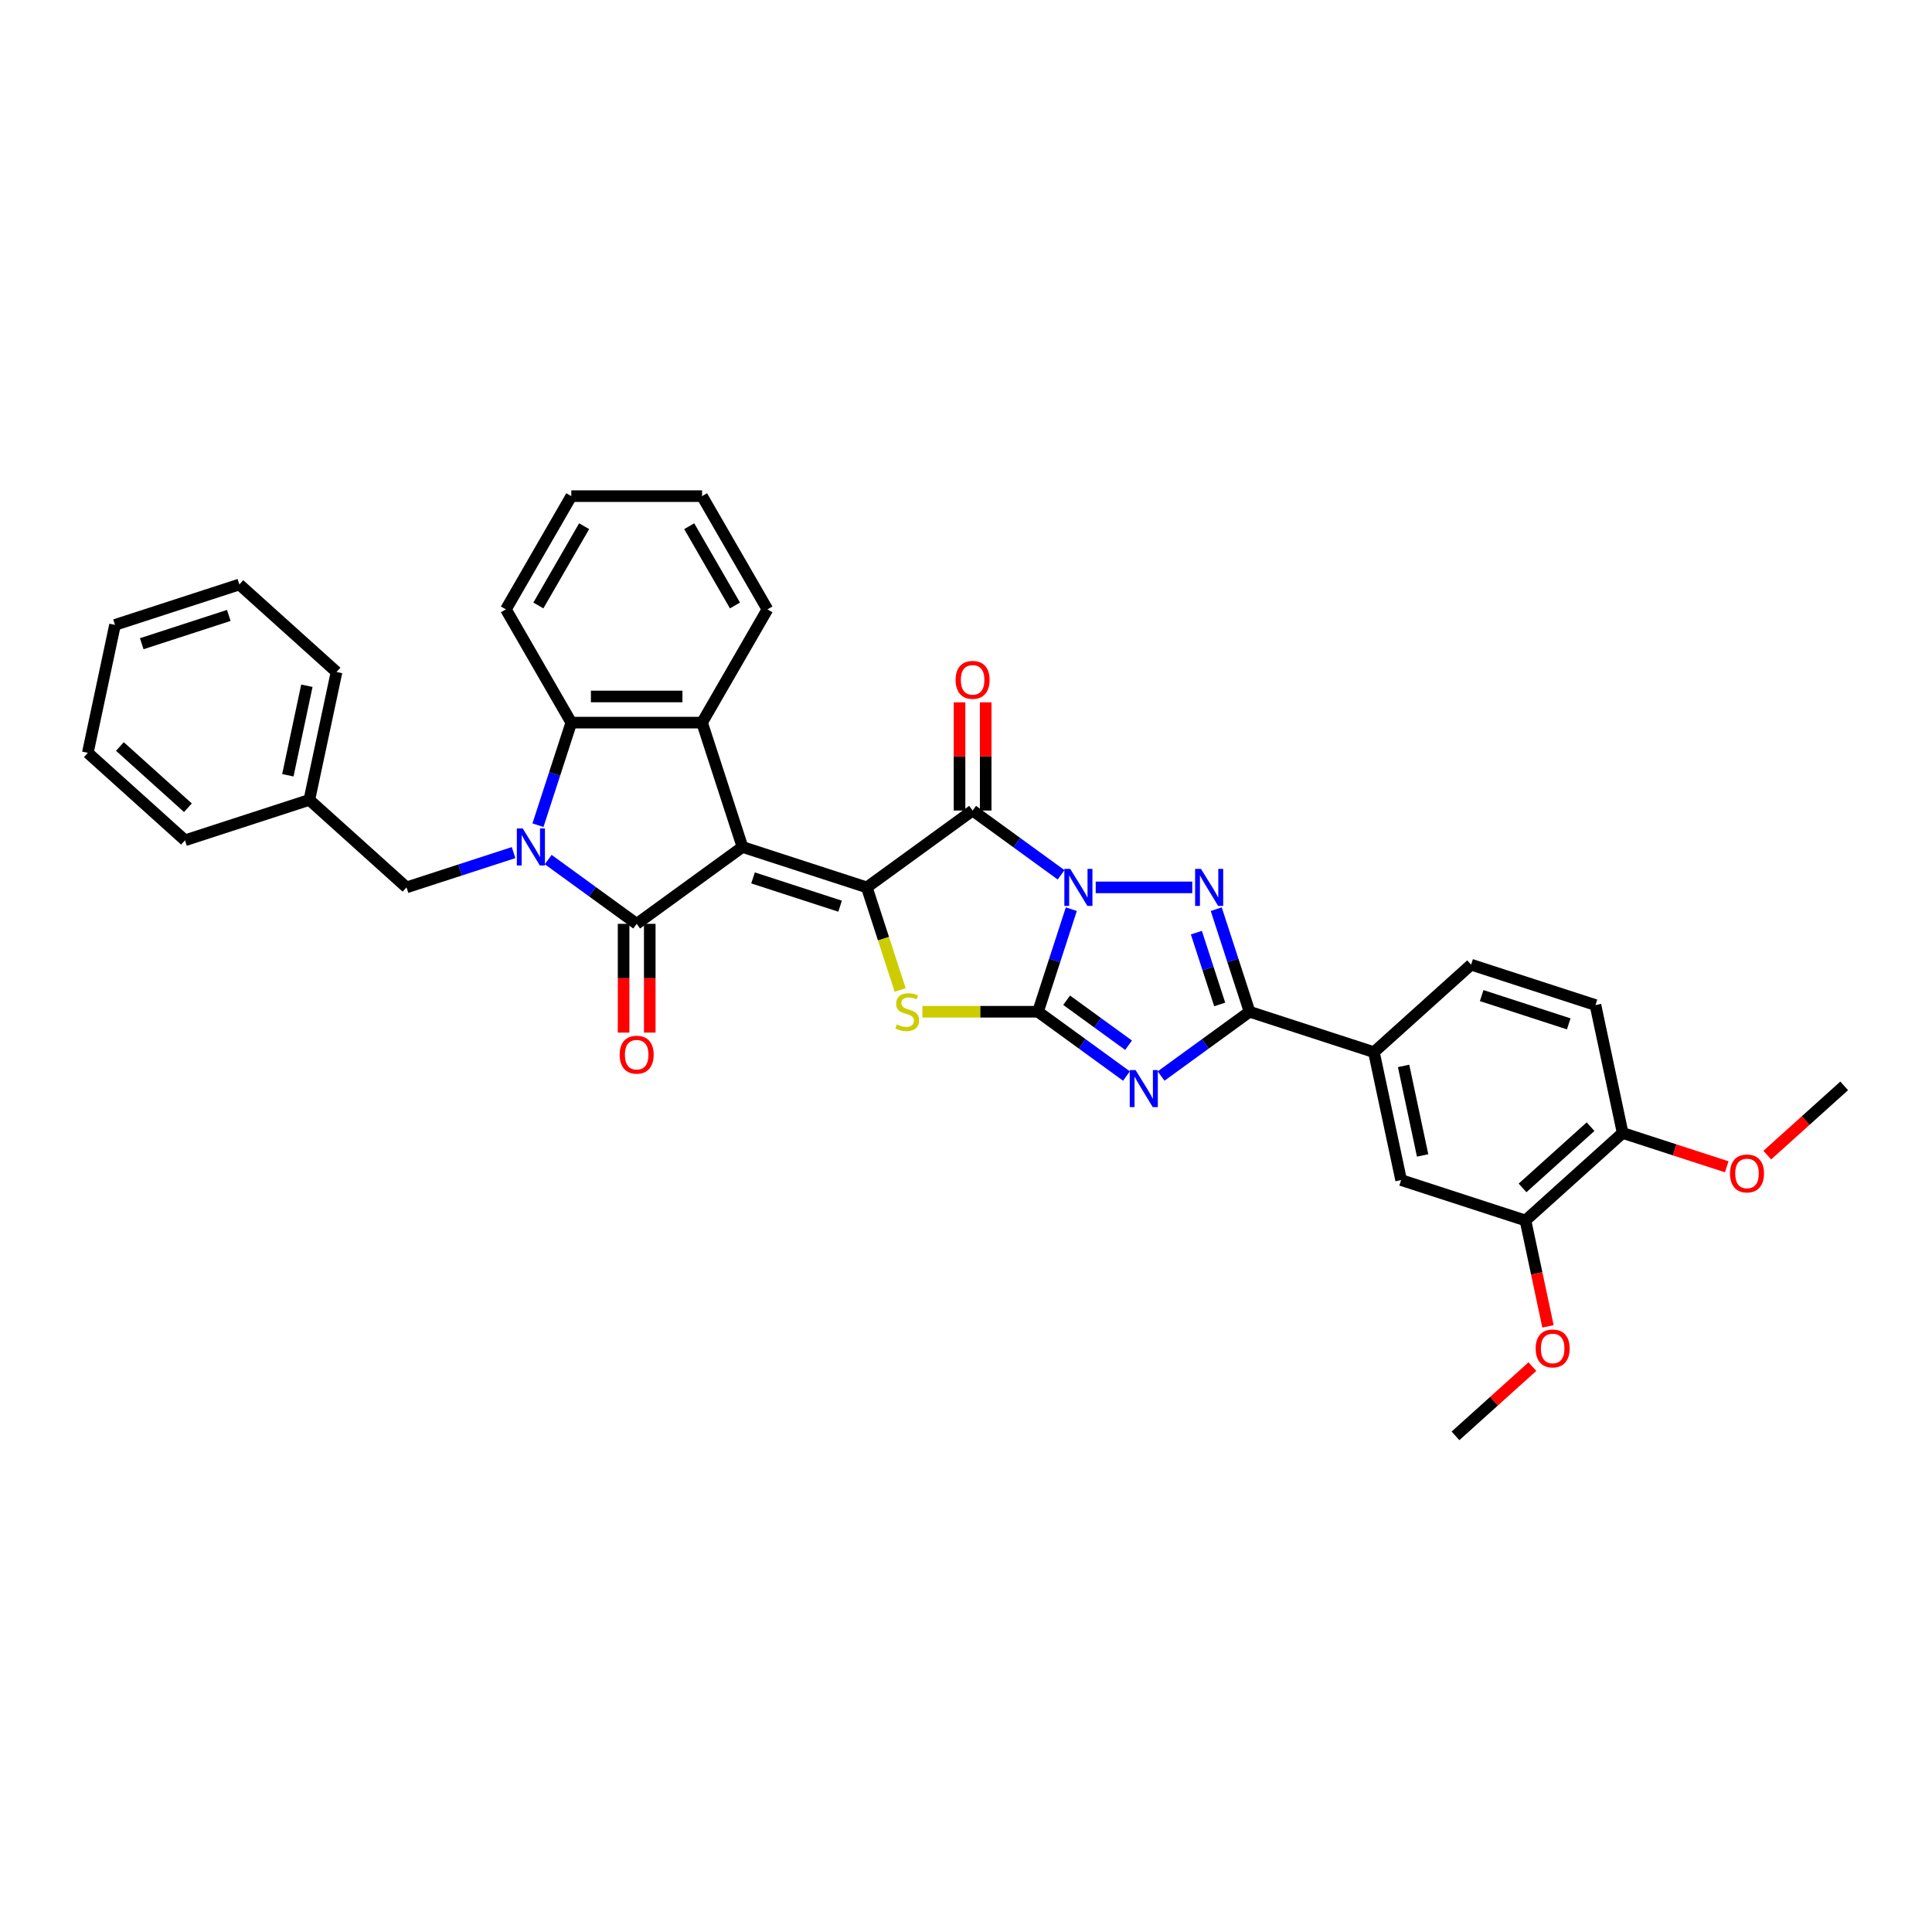 <?xml version='1.0' encoding='iso-8859-1'?>
<svg version='1.1' baseProfile='full'
              xmlns='http://www.w3.org/2000/svg'
                      xmlns:rdkit='http://www.rdkit.org/xml'
                      xmlns:xlink='http://www.w3.org/1999/xlink'
                  xml:space='preserve'
width='1000px' height='1000px' viewBox='0 0 1000 1000'>
<!-- END OF HEADER -->
<rect style='opacity:1.0;fill:#FFFFFF;stroke:none' width='1000' height='1000' x='0' y='0'> </rect>
<path class='bond-1' d='M 554.513,470.586 L 545.888,497.132' style='fill:none;fill-rule:evenodd;stroke:#0000FF;stroke-width:6px;stroke-linecap:butt;stroke-linejoin:miter;stroke-opacity:1' />
<path class='bond-1' d='M 545.888,497.132 L 537.262,523.679' style='fill:none;fill-rule:evenodd;stroke:#000000;stroke-width:6px;stroke-linecap:butt;stroke-linejoin:miter;stroke-opacity:1' />
<path class='bond-4' d='M 549.216,452.8 L 526.319,436.164' style='fill:none;fill-rule:evenodd;stroke:#0000FF;stroke-width:6px;stroke-linecap:butt;stroke-linejoin:miter;stroke-opacity:1' />
<path class='bond-4' d='M 526.319,436.164 L 503.421,419.528' style='fill:none;fill-rule:evenodd;stroke:#000000;stroke-width:6px;stroke-linecap:butt;stroke-linejoin:miter;stroke-opacity:1' />
<path class='bond-7' d='M 567.138,459.31 L 617.121,459.31' style='fill:none;fill-rule:evenodd;stroke:#0000FF;stroke-width:6px;stroke-linecap:butt;stroke-linejoin:miter;stroke-opacity:1' />
<path class='bond-0' d='M 384.297,438.396 L 448.666,459.31' style='fill:none;fill-rule:evenodd;stroke:#000000;stroke-width:6px;stroke-linecap:butt;stroke-linejoin:miter;stroke-opacity:1' />
<path class='bond-0' d='M 389.77,454.406 L 434.828,469.047' style='fill:none;fill-rule:evenodd;stroke:#000000;stroke-width:6px;stroke-linecap:butt;stroke-linejoin:miter;stroke-opacity:1' />
<path class='bond-3' d='M 384.297,438.396 L 329.542,478.178' style='fill:none;fill-rule:evenodd;stroke:#000000;stroke-width:6px;stroke-linecap:butt;stroke-linejoin:miter;stroke-opacity:1' />
<path class='bond-10' d='M 384.297,438.396 L 363.383,374.027' style='fill:none;fill-rule:evenodd;stroke:#000000;stroke-width:6px;stroke-linecap:butt;stroke-linejoin:miter;stroke-opacity:1' />
<path class='bond-5' d='M 537.262,523.679 L 560.159,540.315' style='fill:none;fill-rule:evenodd;stroke:#000000;stroke-width:6px;stroke-linecap:butt;stroke-linejoin:miter;stroke-opacity:1' />
<path class='bond-5' d='M 560.159,540.315 L 583.057,556.951' style='fill:none;fill-rule:evenodd;stroke:#0000FF;stroke-width:6px;stroke-linecap:butt;stroke-linejoin:miter;stroke-opacity:1' />
<path class='bond-5' d='M 552.088,517.719 L 568.116,529.364' style='fill:none;fill-rule:evenodd;stroke:#000000;stroke-width:6px;stroke-linecap:butt;stroke-linejoin:miter;stroke-opacity:1' />
<path class='bond-5' d='M 568.116,529.364 L 584.144,541.009' style='fill:none;fill-rule:evenodd;stroke:#0000FF;stroke-width:6px;stroke-linecap:butt;stroke-linejoin:miter;stroke-opacity:1' />
<path class='bond-8' d='M 537.262,523.679 L 507.34,523.679' style='fill:none;fill-rule:evenodd;stroke:#000000;stroke-width:6px;stroke-linecap:butt;stroke-linejoin:miter;stroke-opacity:1' />
<path class='bond-8' d='M 507.34,523.679 L 477.418,523.679' style='fill:none;fill-rule:evenodd;stroke:#CCCC00;stroke-width:6px;stroke-linecap:butt;stroke-linejoin:miter;stroke-opacity:1' />
<path class='bond-2' d='M 448.666,459.31 L 503.421,419.528' style='fill:none;fill-rule:evenodd;stroke:#000000;stroke-width:6px;stroke-linecap:butt;stroke-linejoin:miter;stroke-opacity:1' />
<path class='bond-36' d='M 448.666,459.31 L 457.296,485.87' style='fill:none;fill-rule:evenodd;stroke:#000000;stroke-width:6px;stroke-linecap:butt;stroke-linejoin:miter;stroke-opacity:1' />
<path class='bond-36' d='M 457.296,485.87 L 465.926,512.43' style='fill:none;fill-rule:evenodd;stroke:#CCCC00;stroke-width:6px;stroke-linecap:butt;stroke-linejoin:miter;stroke-opacity:1' />
<path class='bond-6' d='M 329.542,478.178 L 306.645,461.542' style='fill:none;fill-rule:evenodd;stroke:#000000;stroke-width:6px;stroke-linecap:butt;stroke-linejoin:miter;stroke-opacity:1' />
<path class='bond-6' d='M 306.645,461.542 L 283.747,444.906' style='fill:none;fill-rule:evenodd;stroke:#0000FF;stroke-width:6px;stroke-linecap:butt;stroke-linejoin:miter;stroke-opacity:1' />
<path class='bond-15' d='M 322.774,478.178 L 322.774,506.326' style='fill:none;fill-rule:evenodd;stroke:#000000;stroke-width:6px;stroke-linecap:butt;stroke-linejoin:miter;stroke-opacity:1' />
<path class='bond-15' d='M 322.774,506.326 L 322.774,534.475' style='fill:none;fill-rule:evenodd;stroke:#FF0000;stroke-width:6px;stroke-linecap:butt;stroke-linejoin:miter;stroke-opacity:1' />
<path class='bond-15' d='M 336.31,478.178 L 336.31,506.326' style='fill:none;fill-rule:evenodd;stroke:#000000;stroke-width:6px;stroke-linecap:butt;stroke-linejoin:miter;stroke-opacity:1' />
<path class='bond-15' d='M 336.31,506.326 L 336.31,534.475' style='fill:none;fill-rule:evenodd;stroke:#FF0000;stroke-width:6px;stroke-linecap:butt;stroke-linejoin:miter;stroke-opacity:1' />
<path class='bond-16' d='M 510.19,419.528 L 510.19,391.528' style='fill:none;fill-rule:evenodd;stroke:#000000;stroke-width:6px;stroke-linecap:butt;stroke-linejoin:miter;stroke-opacity:1' />
<path class='bond-16' d='M 510.19,391.528 L 510.19,363.528' style='fill:none;fill-rule:evenodd;stroke:#FF0000;stroke-width:6px;stroke-linecap:butt;stroke-linejoin:miter;stroke-opacity:1' />
<path class='bond-16' d='M 496.653,419.528 L 496.653,391.528' style='fill:none;fill-rule:evenodd;stroke:#000000;stroke-width:6px;stroke-linecap:butt;stroke-linejoin:miter;stroke-opacity:1' />
<path class='bond-16' d='M 496.653,391.528 L 496.653,363.528' style='fill:none;fill-rule:evenodd;stroke:#FF0000;stroke-width:6px;stroke-linecap:butt;stroke-linejoin:miter;stroke-opacity:1' />
<path class='bond-35' d='M 600.979,556.951 L 623.876,540.315' style='fill:none;fill-rule:evenodd;stroke:#0000FF;stroke-width:6px;stroke-linecap:butt;stroke-linejoin:miter;stroke-opacity:1' />
<path class='bond-35' d='M 623.876,540.315 L 646.773,523.679' style='fill:none;fill-rule:evenodd;stroke:#000000;stroke-width:6px;stroke-linecap:butt;stroke-linejoin:miter;stroke-opacity:1' />
<path class='bond-13' d='M 265.825,441.307 L 238.121,450.309' style='fill:none;fill-rule:evenodd;stroke:#0000FF;stroke-width:6px;stroke-linecap:butt;stroke-linejoin:miter;stroke-opacity:1' />
<path class='bond-13' d='M 238.121,450.309 L 210.418,459.31' style='fill:none;fill-rule:evenodd;stroke:#000000;stroke-width:6px;stroke-linecap:butt;stroke-linejoin:miter;stroke-opacity:1' />
<path class='bond-37' d='M 278.45,427.12 L 287.076,400.573' style='fill:none;fill-rule:evenodd;stroke:#0000FF;stroke-width:6px;stroke-linecap:butt;stroke-linejoin:miter;stroke-opacity:1' />
<path class='bond-37' d='M 287.076,400.573 L 295.701,374.027' style='fill:none;fill-rule:evenodd;stroke:#000000;stroke-width:6px;stroke-linecap:butt;stroke-linejoin:miter;stroke-opacity:1' />
<path class='bond-9' d='M 629.522,470.586 L 638.147,497.132' style='fill:none;fill-rule:evenodd;stroke:#0000FF;stroke-width:6px;stroke-linecap:butt;stroke-linejoin:miter;stroke-opacity:1' />
<path class='bond-9' d='M 638.147,497.132 L 646.773,523.679' style='fill:none;fill-rule:evenodd;stroke:#000000;stroke-width:6px;stroke-linecap:butt;stroke-linejoin:miter;stroke-opacity:1' />
<path class='bond-9' d='M 619.236,482.733 L 625.274,501.315' style='fill:none;fill-rule:evenodd;stroke:#0000FF;stroke-width:6px;stroke-linecap:butt;stroke-linejoin:miter;stroke-opacity:1' />
<path class='bond-9' d='M 625.274,501.315 L 631.312,519.898' style='fill:none;fill-rule:evenodd;stroke:#000000;stroke-width:6px;stroke-linecap:butt;stroke-linejoin:miter;stroke-opacity:1' />
<path class='bond-12' d='M 646.773,523.679 L 711.142,544.594' style='fill:none;fill-rule:evenodd;stroke:#000000;stroke-width:6px;stroke-linecap:butt;stroke-linejoin:miter;stroke-opacity:1' />
<path class='bond-11' d='M 363.383,374.027 L 295.701,374.027' style='fill:none;fill-rule:evenodd;stroke:#000000;stroke-width:6px;stroke-linecap:butt;stroke-linejoin:miter;stroke-opacity:1' />
<path class='bond-11' d='M 353.23,360.49 L 305.853,360.49' style='fill:none;fill-rule:evenodd;stroke:#000000;stroke-width:6px;stroke-linecap:butt;stroke-linejoin:miter;stroke-opacity:1' />
<path class='bond-21' d='M 363.383,374.027 L 397.223,315.413' style='fill:none;fill-rule:evenodd;stroke:#000000;stroke-width:6px;stroke-linecap:butt;stroke-linejoin:miter;stroke-opacity:1' />
<path class='bond-24' d='M 295.701,374.027 L 261.86,315.413' style='fill:none;fill-rule:evenodd;stroke:#000000;stroke-width:6px;stroke-linecap:butt;stroke-linejoin:miter;stroke-opacity:1' />
<path class='bond-14' d='M 711.142,544.594 L 725.214,610.796' style='fill:none;fill-rule:evenodd;stroke:#000000;stroke-width:6px;stroke-linecap:butt;stroke-linejoin:miter;stroke-opacity:1' />
<path class='bond-14' d='M 726.493,551.71 L 736.343,598.051' style='fill:none;fill-rule:evenodd;stroke:#000000;stroke-width:6px;stroke-linecap:butt;stroke-linejoin:miter;stroke-opacity:1' />
<path class='bond-19' d='M 711.142,544.594 L 761.439,499.306' style='fill:none;fill-rule:evenodd;stroke:#000000;stroke-width:6px;stroke-linecap:butt;stroke-linejoin:miter;stroke-opacity:1' />
<path class='bond-22' d='M 210.418,459.31 L 160.12,414.023' style='fill:none;fill-rule:evenodd;stroke:#000000;stroke-width:6px;stroke-linecap:butt;stroke-linejoin:miter;stroke-opacity:1' />
<path class='bond-17' d='M 725.214,610.796 L 789.582,631.711' style='fill:none;fill-rule:evenodd;stroke:#000000;stroke-width:6px;stroke-linecap:butt;stroke-linejoin:miter;stroke-opacity:1' />
<path class='bond-23' d='M 789.582,631.711 L 795.408,659.12' style='fill:none;fill-rule:evenodd;stroke:#000000;stroke-width:6px;stroke-linecap:butt;stroke-linejoin:miter;stroke-opacity:1' />
<path class='bond-23' d='M 795.408,659.12 L 801.234,686.529' style='fill:none;fill-rule:evenodd;stroke:#FF0000;stroke-width:6px;stroke-linecap:butt;stroke-linejoin:miter;stroke-opacity:1' />
<path class='bond-38' d='M 789.582,631.711 L 839.88,586.423' style='fill:none;fill-rule:evenodd;stroke:#000000;stroke-width:6px;stroke-linecap:butt;stroke-linejoin:miter;stroke-opacity:1' />
<path class='bond-38' d='M 788.069,614.858 L 823.277,583.157' style='fill:none;fill-rule:evenodd;stroke:#000000;stroke-width:6px;stroke-linecap:butt;stroke-linejoin:miter;stroke-opacity:1' />
<path class='bond-18' d='M 839.88,586.423 L 825.808,520.221' style='fill:none;fill-rule:evenodd;stroke:#000000;stroke-width:6px;stroke-linecap:butt;stroke-linejoin:miter;stroke-opacity:1' />
<path class='bond-25' d='M 839.88,586.423 L 866.819,595.176' style='fill:none;fill-rule:evenodd;stroke:#000000;stroke-width:6px;stroke-linecap:butt;stroke-linejoin:miter;stroke-opacity:1' />
<path class='bond-25' d='M 866.819,595.176 L 893.758,603.929' style='fill:none;fill-rule:evenodd;stroke:#FF0000;stroke-width:6px;stroke-linecap:butt;stroke-linejoin:miter;stroke-opacity:1' />
<path class='bond-20' d='M 761.439,499.306 L 825.808,520.221' style='fill:none;fill-rule:evenodd;stroke:#000000;stroke-width:6px;stroke-linecap:butt;stroke-linejoin:miter;stroke-opacity:1' />
<path class='bond-20' d='M 766.911,515.317 L 811.97,529.957' style='fill:none;fill-rule:evenodd;stroke:#000000;stroke-width:6px;stroke-linecap:butt;stroke-linejoin:miter;stroke-opacity:1' />
<path class='bond-30' d='M 397.223,315.413 L 363.383,256.799' style='fill:none;fill-rule:evenodd;stroke:#000000;stroke-width:6px;stroke-linecap:butt;stroke-linejoin:miter;stroke-opacity:1' />
<path class='bond-30' d='M 380.424,313.389 L 356.736,272.359' style='fill:none;fill-rule:evenodd;stroke:#000000;stroke-width:6px;stroke-linecap:butt;stroke-linejoin:miter;stroke-opacity:1' />
<path class='bond-26' d='M 160.12,414.023 L 174.192,347.82' style='fill:none;fill-rule:evenodd;stroke:#000000;stroke-width:6px;stroke-linecap:butt;stroke-linejoin:miter;stroke-opacity:1' />
<path class='bond-26' d='M 148.991,401.278 L 158.841,354.936' style='fill:none;fill-rule:evenodd;stroke:#000000;stroke-width:6px;stroke-linecap:butt;stroke-linejoin:miter;stroke-opacity:1' />
<path class='bond-27' d='M 160.12,414.023 L 95.752,434.937' style='fill:none;fill-rule:evenodd;stroke:#000000;stroke-width:6px;stroke-linecap:butt;stroke-linejoin:miter;stroke-opacity:1' />
<path class='bond-28' d='M 793.164,707.359 L 773.26,725.28' style='fill:none;fill-rule:evenodd;stroke:#FF0000;stroke-width:6px;stroke-linecap:butt;stroke-linejoin:miter;stroke-opacity:1' />
<path class='bond-28' d='M 773.26,725.28 L 753.357,743.201' style='fill:none;fill-rule:evenodd;stroke:#000000;stroke-width:6px;stroke-linecap:butt;stroke-linejoin:miter;stroke-opacity:1' />
<path class='bond-39' d='M 261.86,315.413 L 295.701,256.799' style='fill:none;fill-rule:evenodd;stroke:#000000;stroke-width:6px;stroke-linecap:butt;stroke-linejoin:miter;stroke-opacity:1' />
<path class='bond-39' d='M 278.659,313.389 L 302.348,272.359' style='fill:none;fill-rule:evenodd;stroke:#000000;stroke-width:6px;stroke-linecap:butt;stroke-linejoin:miter;stroke-opacity:1' />
<path class='bond-29' d='M 914.739,597.892 L 934.642,579.971' style='fill:none;fill-rule:evenodd;stroke:#FF0000;stroke-width:6px;stroke-linecap:butt;stroke-linejoin:miter;stroke-opacity:1' />
<path class='bond-29' d='M 934.642,579.971 L 954.545,562.05' style='fill:none;fill-rule:evenodd;stroke:#000000;stroke-width:6px;stroke-linecap:butt;stroke-linejoin:miter;stroke-opacity:1' />
<path class='bond-33' d='M 174.192,347.82 L 123.895,302.532' style='fill:none;fill-rule:evenodd;stroke:#000000;stroke-width:6px;stroke-linecap:butt;stroke-linejoin:miter;stroke-opacity:1' />
<path class='bond-32' d='M 95.752,434.937 L 45.455,389.65' style='fill:none;fill-rule:evenodd;stroke:#000000;stroke-width:6px;stroke-linecap:butt;stroke-linejoin:miter;stroke-opacity:1' />
<path class='bond-32' d='M 97.265,418.085 L 62.057,386.383' style='fill:none;fill-rule:evenodd;stroke:#000000;stroke-width:6px;stroke-linecap:butt;stroke-linejoin:miter;stroke-opacity:1' />
<path class='bond-31' d='M 363.383,256.799 L 295.701,256.799' style='fill:none;fill-rule:evenodd;stroke:#000000;stroke-width:6px;stroke-linecap:butt;stroke-linejoin:miter;stroke-opacity:1' />
<path class='bond-34' d='M 45.455,389.65 L 59.526,323.447' style='fill:none;fill-rule:evenodd;stroke:#000000;stroke-width:6px;stroke-linecap:butt;stroke-linejoin:miter;stroke-opacity:1' />
<path class='bond-40' d='M 123.895,302.532 L 59.526,323.447' style='fill:none;fill-rule:evenodd;stroke:#000000;stroke-width:6px;stroke-linecap:butt;stroke-linejoin:miter;stroke-opacity:1' />
<path class='bond-40' d='M 118.423,318.543 L 73.365,333.184' style='fill:none;fill-rule:evenodd;stroke:#000000;stroke-width:6px;stroke-linecap:butt;stroke-linejoin:miter;stroke-opacity:1' />
<path  class='atom-0' d='M 553.94 449.727
L 560.221 459.879
Q 560.844 460.88, 561.845 462.694
Q 562.847 464.508, 562.901 464.616
L 562.901 449.727
L 565.446 449.727
L 565.446 468.894
L 562.82 468.894
L 556.079 457.794
Q 555.294 456.495, 554.454 455.006
Q 553.642 453.517, 553.399 453.056
L 553.399 468.894
L 550.908 468.894
L 550.908 449.727
L 553.94 449.727
' fill='#0000FF'/>
<path  class='atom-6' d='M 587.781 553.877
L 594.062 564.03
Q 594.684 565.031, 595.686 566.845
Q 596.688 568.659, 596.742 568.767
L 596.742 553.877
L 599.287 553.877
L 599.287 573.045
L 596.661 573.045
L 589.919 561.945
Q 589.134 560.646, 588.295 559.157
Q 587.483 557.668, 587.239 557.207
L 587.239 573.045
L 584.749 573.045
L 584.749 553.877
L 587.781 553.877
' fill='#0000FF'/>
<path  class='atom-7' d='M 270.55 428.812
L 276.83 438.964
Q 277.453 439.966, 278.455 441.78
Q 279.456 443.593, 279.511 443.702
L 279.511 428.812
L 282.055 428.812
L 282.055 447.979
L 279.429 447.979
L 272.688 436.879
Q 271.903 435.58, 271.064 434.091
Q 270.252 432.602, 270.008 432.142
L 270.008 447.979
L 267.517 447.979
L 267.517 428.812
L 270.55 428.812
' fill='#0000FF'/>
<path  class='atom-8' d='M 621.621 449.727
L 627.902 459.879
Q 628.525 460.88, 629.527 462.694
Q 630.528 464.508, 630.582 464.616
L 630.582 449.727
L 633.127 449.727
L 633.127 468.894
L 630.501 468.894
L 623.76 457.794
Q 622.975 456.495, 622.136 455.006
Q 621.324 453.517, 621.08 453.056
L 621.08 468.894
L 618.589 468.894
L 618.589 449.727
L 621.621 449.727
' fill='#0000FF'/>
<path  class='atom-9' d='M 464.166 530.258
Q 464.383 530.339, 465.276 530.718
Q 466.17 531.097, 467.144 531.341
Q 468.146 531.557, 469.121 531.557
Q 470.934 531.557, 471.99 530.691
Q 473.046 529.797, 473.046 528.254
Q 473.046 527.198, 472.505 526.549
Q 471.99 525.899, 471.178 525.547
Q 470.366 525.195, 469.012 524.789
Q 467.307 524.275, 466.278 523.787
Q 465.276 523.3, 464.545 522.271
Q 463.841 521.243, 463.841 519.51
Q 463.841 517.1, 465.466 515.611
Q 467.117 514.122, 470.366 514.122
Q 472.586 514.122, 475.104 515.178
L 474.481 517.263
Q 472.18 516.315, 470.447 516.315
Q 468.579 516.315, 467.55 517.1
Q 466.522 517.858, 466.549 519.185
Q 466.549 520.214, 467.063 520.836
Q 467.604 521.459, 468.363 521.811
Q 469.148 522.163, 470.447 522.569
Q 472.18 523.111, 473.208 523.652
Q 474.237 524.193, 474.968 525.303
Q 475.726 526.386, 475.726 528.254
Q 475.726 530.907, 473.939 532.342
Q 472.18 533.75, 469.229 533.75
Q 467.523 533.75, 466.224 533.371
Q 464.951 533.019, 463.435 532.396
L 464.166 530.258
' fill='#CCCC00'/>
<path  class='atom-16' d='M 320.743 545.913
Q 320.743 541.311, 323.017 538.739
Q 325.291 536.167, 329.542 536.167
Q 333.792 536.167, 336.066 538.739
Q 338.34 541.311, 338.34 545.913
Q 338.34 550.57, 336.039 553.223
Q 333.738 555.849, 329.542 555.849
Q 325.318 555.849, 323.017 553.223
Q 320.743 550.597, 320.743 545.913
M 329.542 553.683
Q 332.466 553.683, 334.036 551.734
Q 335.633 549.757, 335.633 545.913
Q 335.633 542.15, 334.036 540.255
Q 332.466 538.333, 329.542 538.333
Q 326.618 538.333, 325.021 540.228
Q 323.45 542.123, 323.45 545.913
Q 323.45 549.785, 325.021 551.734
Q 326.618 553.683, 329.542 553.683
' fill='#FF0000'/>
<path  class='atom-17' d='M 494.623 351.901
Q 494.623 347.298, 496.897 344.727
Q 499.171 342.155, 503.421 342.155
Q 507.672 342.155, 509.946 344.727
Q 512.22 347.298, 512.22 351.901
Q 512.22 356.557, 509.919 359.21
Q 507.618 361.836, 503.421 361.836
Q 499.198 361.836, 496.897 359.21
Q 494.623 356.584, 494.623 351.901
M 503.421 359.671
Q 506.345 359.671, 507.916 357.721
Q 509.513 355.745, 509.513 351.901
Q 509.513 348.138, 507.916 346.243
Q 506.345 344.32, 503.421 344.32
Q 500.498 344.32, 498.9 346.216
Q 497.33 348.111, 497.33 351.901
Q 497.33 355.772, 498.9 357.721
Q 500.498 359.671, 503.421 359.671
' fill='#FF0000'/>
<path  class='atom-24' d='M 794.856 697.967
Q 794.856 693.365, 797.13 690.793
Q 799.404 688.221, 803.654 688.221
Q 807.905 688.221, 810.179 690.793
Q 812.453 693.365, 812.453 697.967
Q 812.453 702.624, 810.152 705.277
Q 807.85 707.903, 803.654 707.903
Q 799.431 707.903, 797.13 705.277
Q 794.856 702.651, 794.856 697.967
M 803.654 705.737
Q 806.578 705.737, 808.148 703.788
Q 809.746 701.812, 809.746 697.967
Q 809.746 694.204, 808.148 692.309
Q 806.578 690.387, 803.654 690.387
Q 800.73 690.387, 799.133 692.282
Q 797.563 694.177, 797.563 697.967
Q 797.563 701.839, 799.133 703.788
Q 800.73 705.737, 803.654 705.737
' fill='#FF0000'/>
<path  class='atom-26' d='M 895.45 607.392
Q 895.45 602.79, 897.724 600.218
Q 899.998 597.646, 904.248 597.646
Q 908.499 597.646, 910.773 600.218
Q 913.047 602.79, 913.047 607.392
Q 913.047 612.048, 910.746 614.702
Q 908.445 617.328, 904.248 617.328
Q 900.025 617.328, 897.724 614.702
Q 895.45 612.076, 895.45 607.392
M 904.248 615.162
Q 907.172 615.162, 908.742 613.213
Q 910.34 611.236, 910.34 607.392
Q 910.34 603.629, 908.742 601.734
Q 907.172 599.812, 904.248 599.812
Q 901.325 599.812, 899.727 601.707
Q 898.157 603.602, 898.157 607.392
Q 898.157 611.263, 899.727 613.213
Q 901.325 615.162, 904.248 615.162
' fill='#FF0000'/>
</svg>
